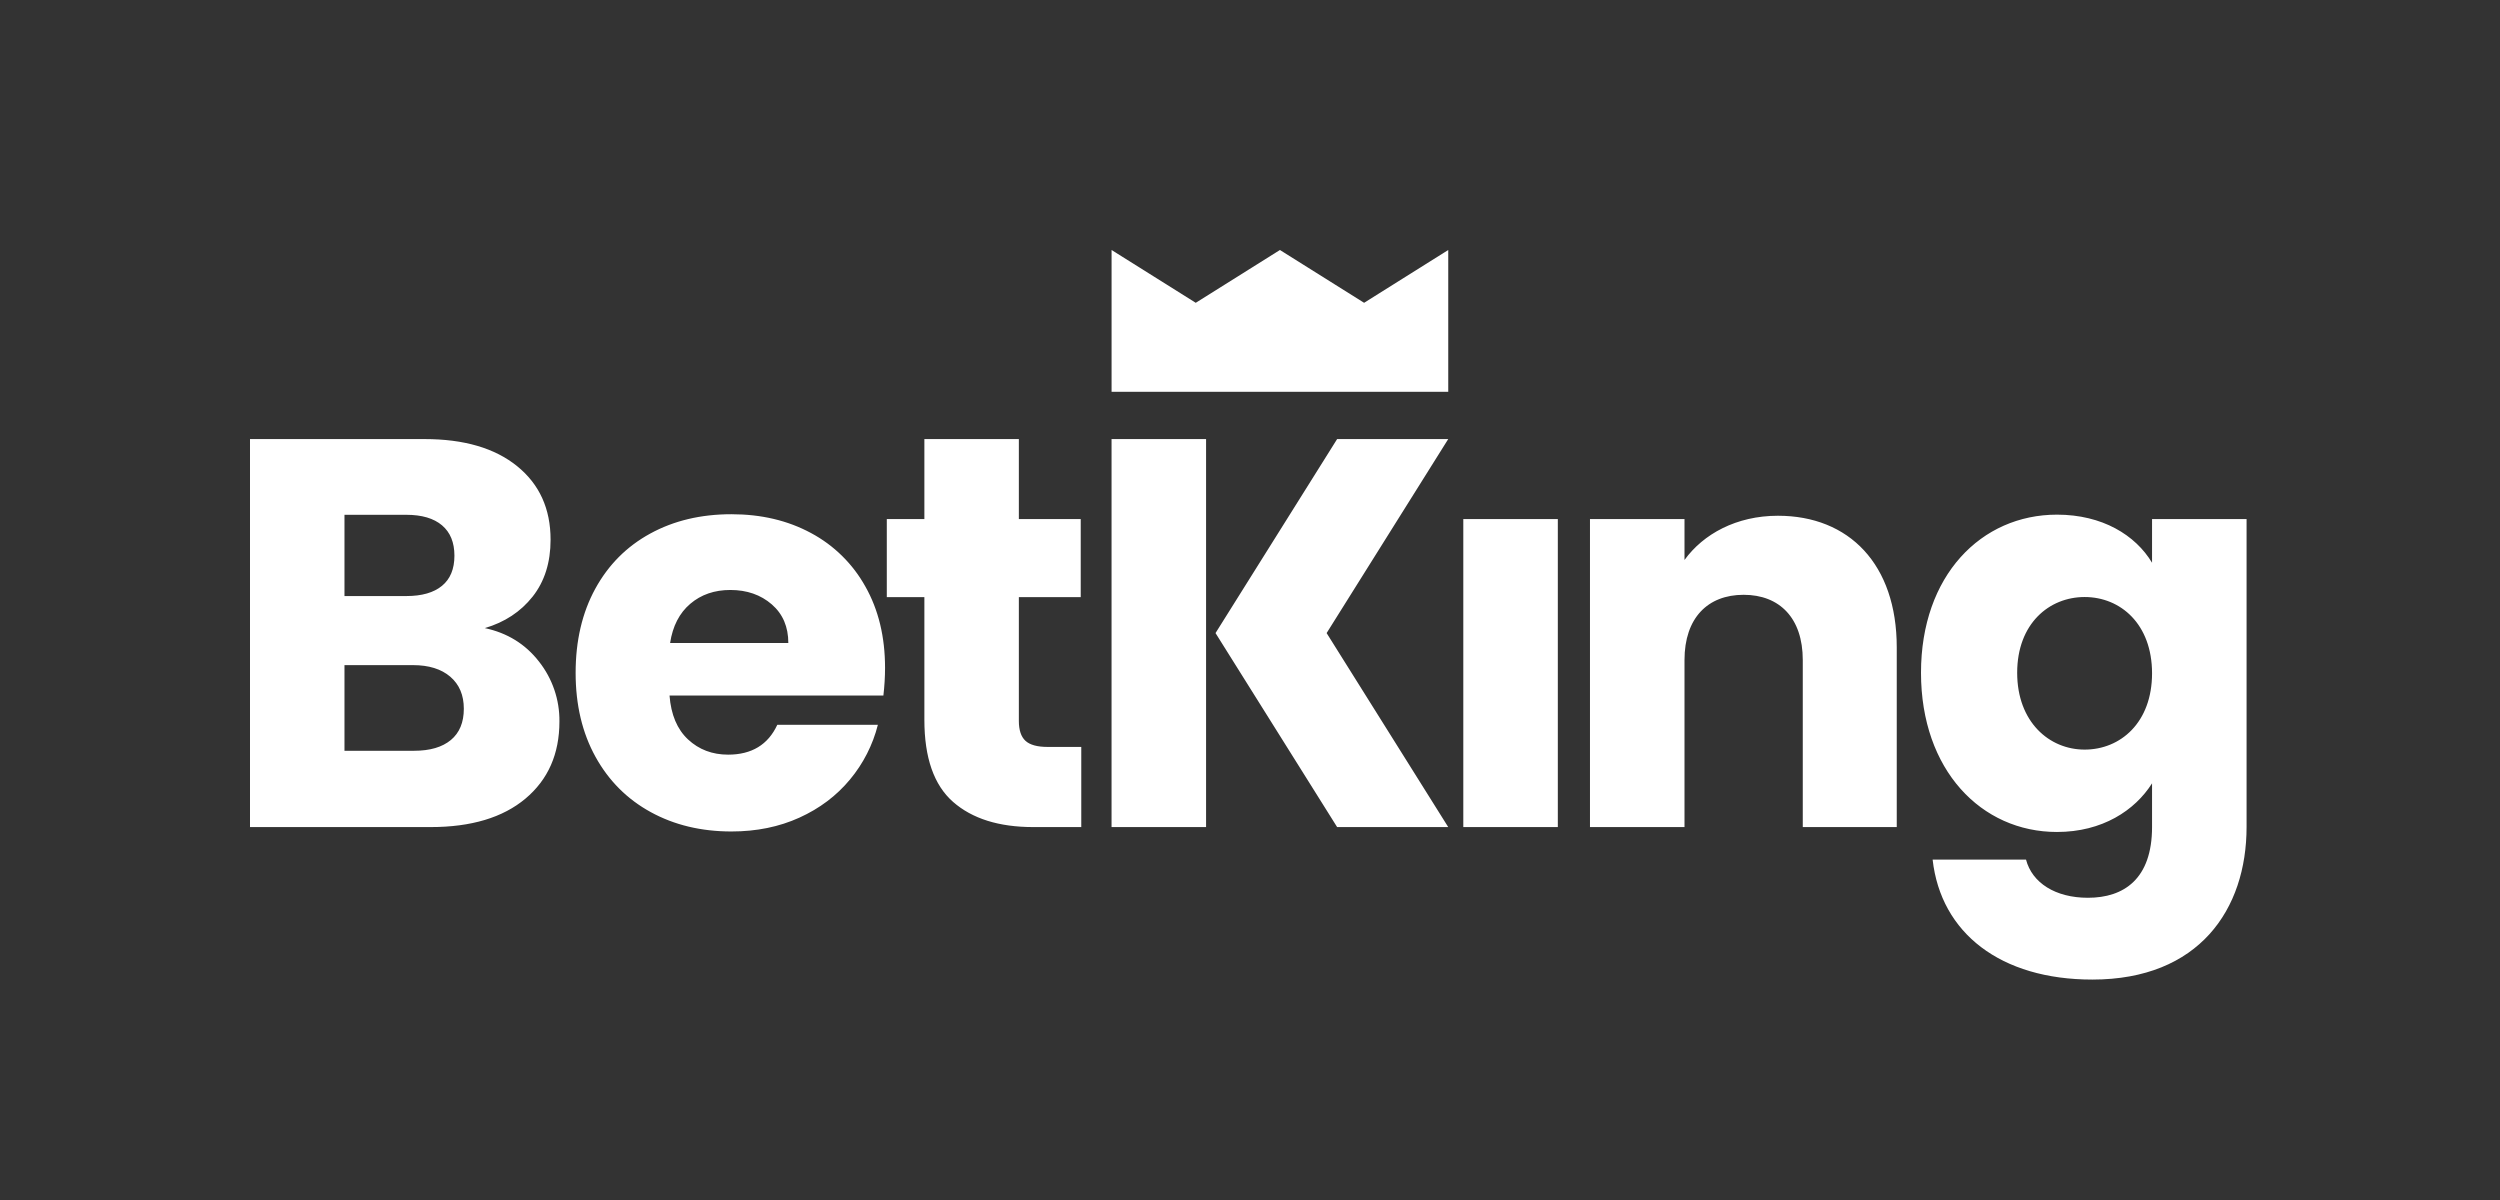 <svg width="100" height="48" viewBox="0 0 100 48" fill="none" xmlns="http://www.w3.org/2000/svg">
<rect x="0" y="0" width="100" height="48" fill="#333333" stroke="none"/>
<g clip-path="url(#clip0_437_2682)">
<g clip-path="url(#clip1_437_2682)">
<g clip-path="url(#clip2_437_2682)">
<path d="M44.463 10L47.83 12.112L51.197 10L54.564 12.112L57.93 10V15.673H44.463V10Z" fill="white"/>
<path d="M48.243 33.083H44.462V17.563H48.243V33.083ZM48.621 25.323L53.485 17.563H57.929L53.065 25.323L57.929 33.083H53.485L48.621 25.323ZM58.532 20.762H62.313V33.083H58.532V20.762ZM72.111 26.401C72.111 24.721 71.183 23.792 69.745 23.792C68.308 23.792 67.38 24.721 67.38 26.401V33.083H63.599V20.763H67.38V22.399C68.132 21.36 69.458 20.63 71.117 20.63C73.969 20.63 75.87 22.576 75.87 25.893V33.083H72.111V26.401ZM83.385 23.881C81.969 23.881 80.687 24.942 80.687 26.91C80.687 28.878 81.969 29.984 83.385 29.984C84.821 29.984 86.082 28.901 86.082 26.932C86.082 24.963 84.821 23.881 83.385 23.881ZM82.279 20.586C84.092 20.586 85.419 21.404 86.082 22.51V20.763H89.863V33.08C89.863 36.375 87.961 39.183 83.694 39.183C80.024 39.183 77.636 37.326 77.305 34.385H81.041C81.284 35.313 82.213 35.911 83.517 35.911C84.954 35.911 86.082 35.159 86.082 33.08V31.333C85.397 32.417 84.092 33.279 82.279 33.279C79.25 33.279 76.84 30.802 76.84 26.91C76.84 23.018 79.25 20.586 82.279 20.586ZM18.034 29.601C18.38 29.313 18.553 28.897 18.553 28.351C18.553 27.805 18.373 27.379 18.012 27.069C17.651 26.76 17.153 26.605 16.52 26.605H13.779V30.031H16.564C17.197 30.031 17.687 29.888 18.034 29.601ZM13.779 23.842H16.255C16.873 23.842 17.349 23.706 17.68 23.433C18.011 23.161 18.177 22.759 18.177 22.228C18.177 21.697 18.011 21.292 17.68 21.012C17.349 20.732 16.873 20.592 16.255 20.592H13.779V23.841V23.842ZM21.559 26.462C22.098 27.145 22.387 27.991 22.377 28.861C22.377 30.157 21.924 31.185 21.018 31.945C20.112 32.704 18.848 33.083 17.227 33.083H10V17.563H16.984C18.561 17.563 19.795 17.925 20.686 18.647C21.577 19.369 22.023 20.349 22.023 21.587C22.023 22.501 21.783 23.26 21.305 23.865C20.827 24.469 20.189 24.889 19.393 25.124C20.292 25.316 21.014 25.762 21.559 26.462ZM31.533 25.721C31.533 25.072 31.312 24.557 30.87 24.174C30.428 23.791 29.875 23.599 29.213 23.599C28.579 23.599 28.045 23.783 27.611 24.152C27.177 24.521 26.907 25.044 26.804 25.721H31.533V25.721ZM35.335 27.821H26.781C26.84 28.587 27.087 29.173 27.522 29.578C27.957 29.983 28.491 30.186 29.125 30.186C30.067 30.186 30.723 29.788 31.092 28.992H35.115C34.912 29.796 34.53 30.544 33.999 31.181C33.461 31.83 32.787 32.338 31.976 32.706C31.165 33.074 30.259 33.259 29.257 33.259C28.049 33.259 26.973 33.001 26.031 32.485C25.088 31.969 24.351 31.233 23.821 30.275C23.291 29.317 23.025 28.196 23.025 26.914C23.025 25.632 23.286 24.511 23.809 23.553C24.333 22.595 25.065 21.859 26.009 21.343C26.952 20.827 28.034 20.569 29.257 20.569C30.451 20.569 31.511 20.82 32.44 21.321C33.357 21.811 34.113 22.556 34.617 23.465C35.141 24.393 35.402 25.477 35.402 26.715C35.402 27.069 35.38 27.437 35.336 27.82L35.335 27.821ZM43.251 29.877V33.083H41.329C39.959 33.083 38.89 32.748 38.124 32.077C37.358 31.405 36.975 30.311 36.975 28.793V23.885H35.472V20.762H36.975V17.563H40.754V20.762H43.229V23.885H40.754V28.837C40.754 29.206 40.843 29.471 41.019 29.633C41.195 29.795 41.49 29.877 41.903 29.877L43.251 29.877Z" fill="white"/>
</g>
</g>
</g>
<defs>
<clipPath id="clip0_437_2682">
<rect width="80" height="29.333" fill="white" transform="translate(10 10)"/>
</clipPath>
<clipPath id="clip1_437_2682">
<rect width="80" height="29.333" fill="white" transform="translate(10 10)"/>
</clipPath>
<clipPath id="clip2_437_2682">
<rect width="80" height="29.333" fill="white" transform="translate(10 10)"/>
</clipPath>
</defs>
</svg>
